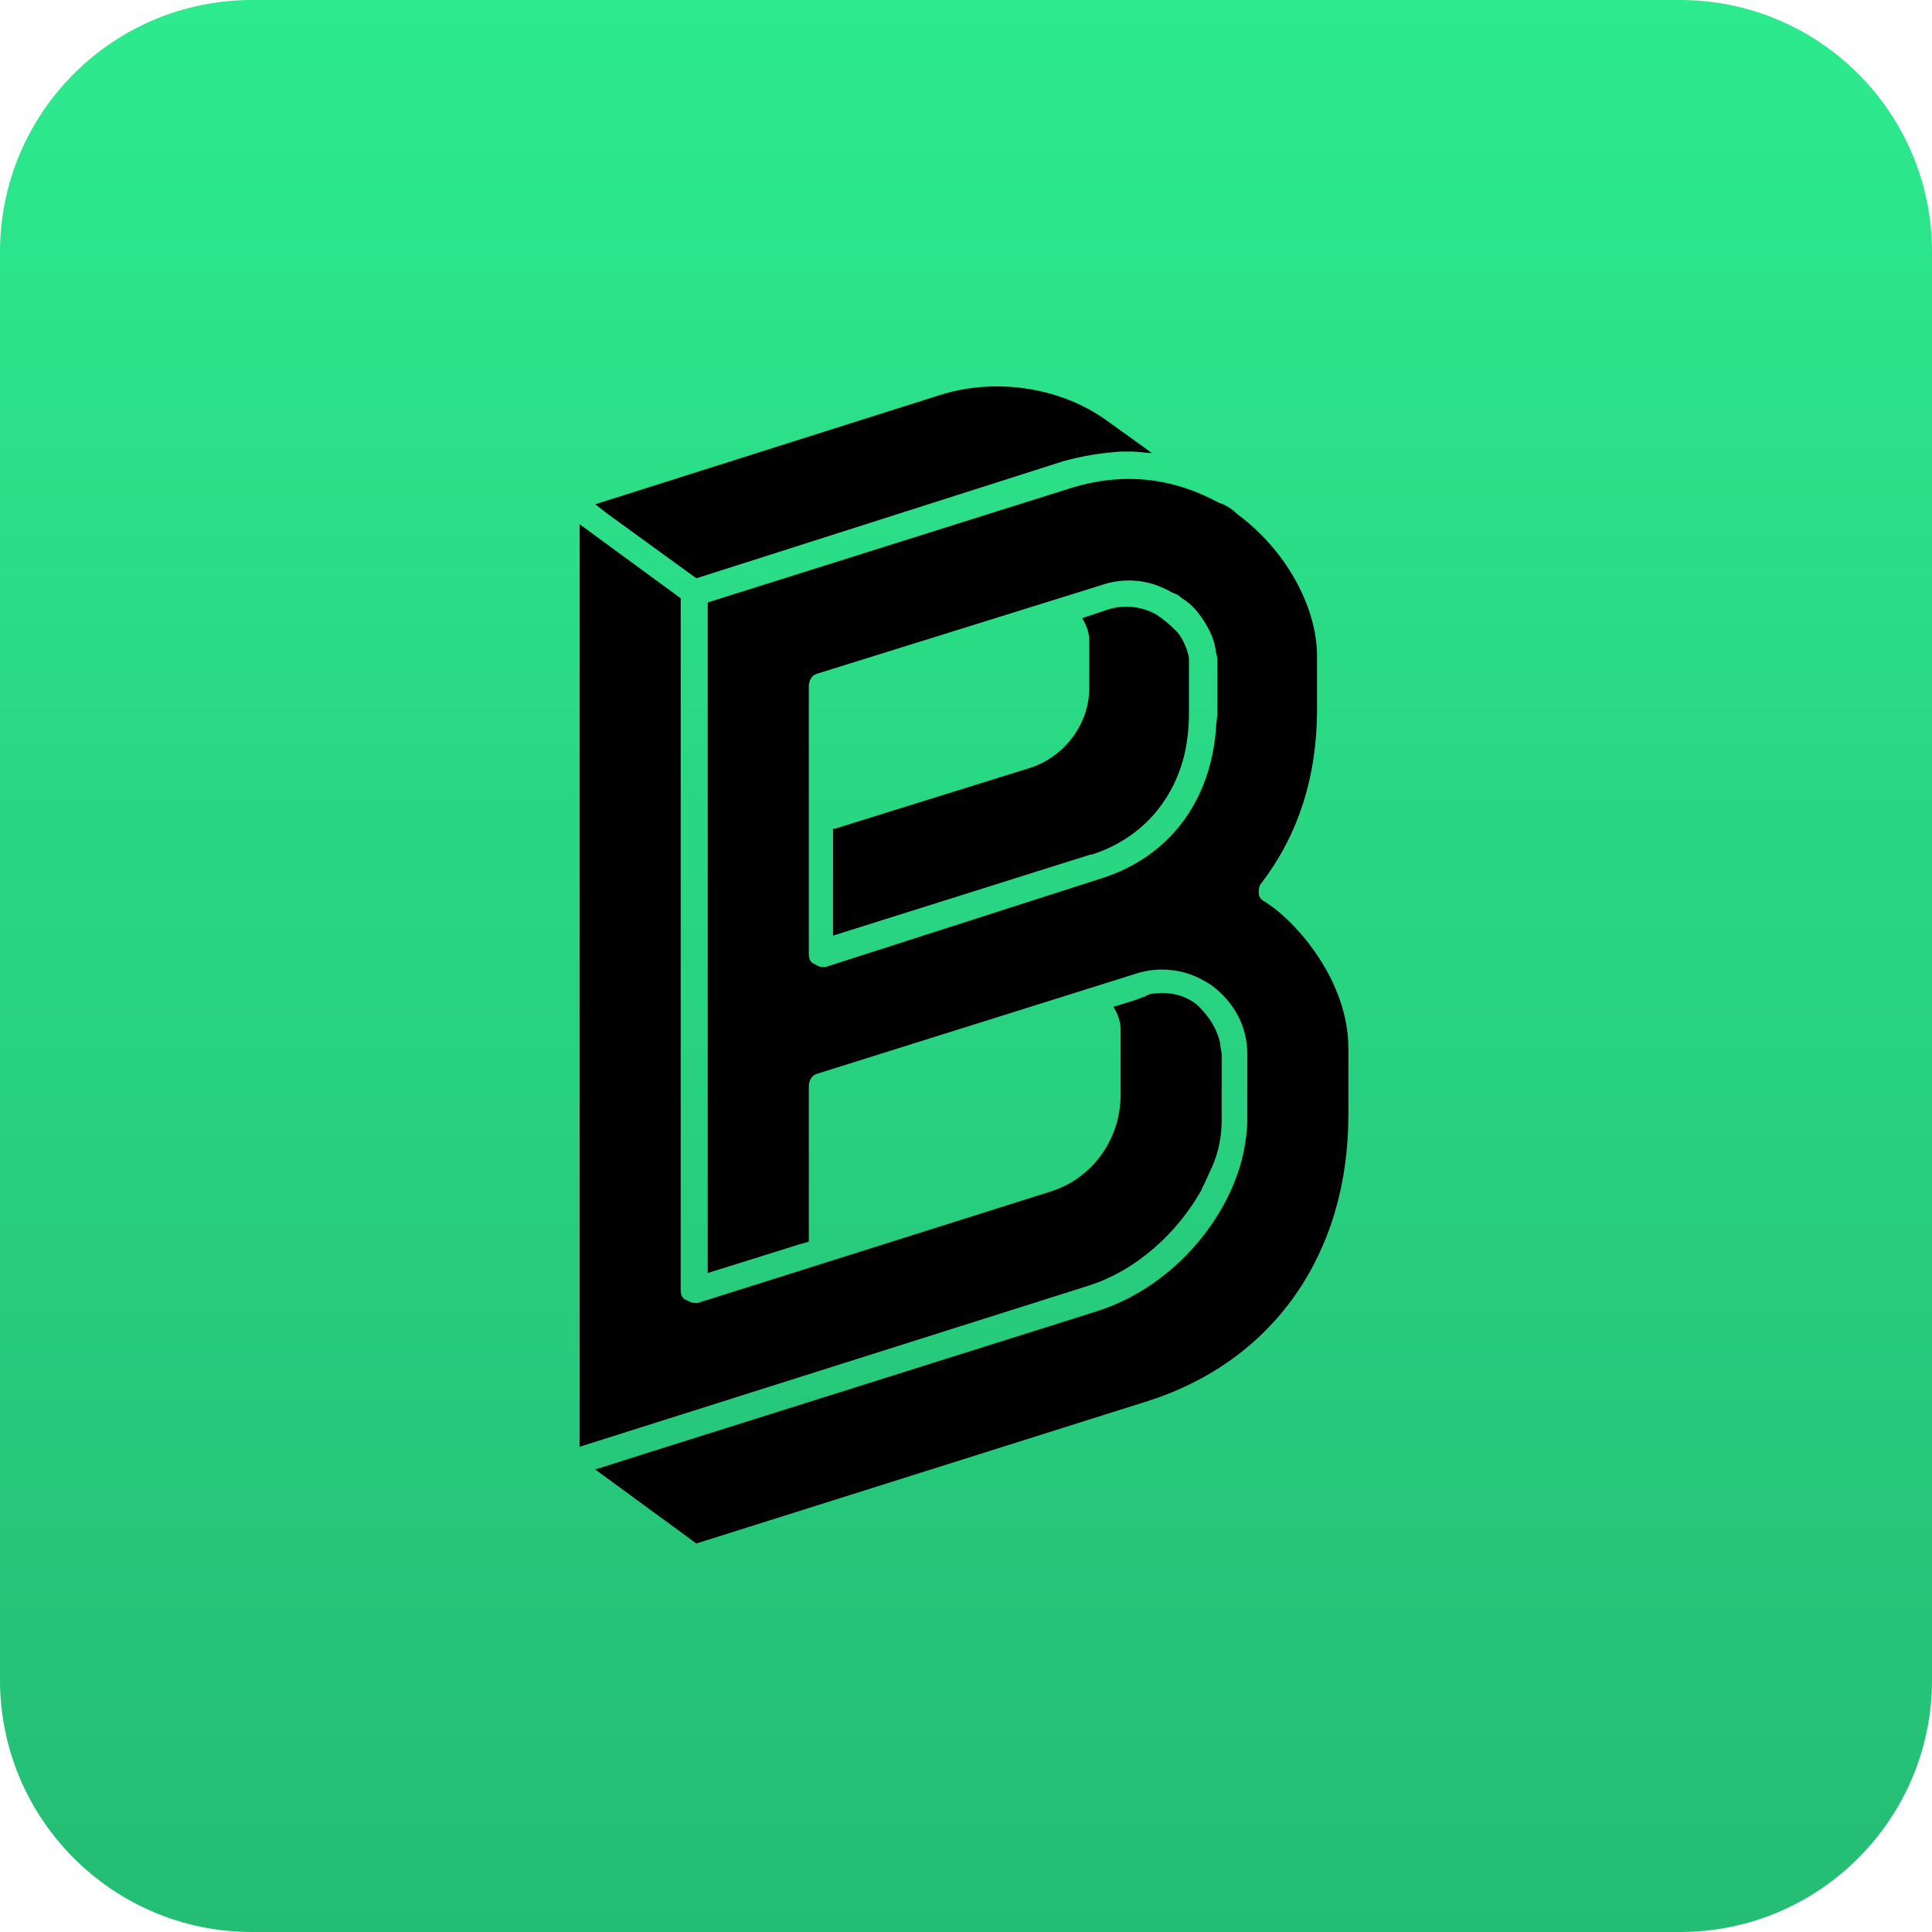<svg width="230" height="230" viewBox="0 0 230 230" fill="none" xmlns="http://www.w3.org/2000/svg">
<path d="M200 0H30C13.431 0 0 13.431 0 30V200C0 216.569 13.431 230 30 230H200C216.569 230 230 216.569 230 200V30C230 13.431 216.569 0 200 0Z" fill="url(#paint0_linear_1428_902)"/>
<path d="M138.49 73.758C138.321 73.588 137.982 73.419 137.813 73.249C136.118 72.233 133.914 71.894 131.881 72.572L128.83 73.588C129.338 74.436 129.677 75.283 129.677 76.3V81.893C129.677 86.13 126.796 90.028 122.728 91.384L99.339 98.672H99.17V111.384L129.847 101.723H130.016C135.779 99.859 139.677 95.452 141.033 89.689C141.372 88.164 141.541 86.639 141.541 84.944V79.181C141.541 78.842 141.541 78.673 141.541 78.334C141.372 77.317 140.863 76.131 140.185 75.283C139.677 74.775 139.168 74.266 138.49 73.758Z" fill="black"/>
<path d="M82.897 68.844L126.454 54.946C128.827 54.268 131.03 53.929 133.403 53.759C133.742 53.759 134.251 53.759 134.59 53.759H134.759C135.607 53.759 136.285 53.929 137.132 53.929L131.708 50.031C126.285 46.133 118.658 44.946 112.048 46.98L70.863 60.03L72.389 61.217L82.897 68.844Z" fill="black"/>
<path d="M142.895 141.895C143.065 141.725 143.065 141.386 143.234 141.217C143.573 140.539 143.912 139.691 144.251 139.013C145.099 137.149 145.438 135.115 145.438 133.42V125.624C145.438 125.116 145.268 124.777 145.268 124.268C144.929 122.573 143.912 120.879 142.387 119.523C140.862 118.336 138.828 117.997 136.963 118.336C136.794 118.336 136.625 118.506 136.455 118.506C136.286 118.675 136.286 118.675 136.116 118.675L135.269 119.014L132.557 119.862C133.065 120.709 133.404 121.557 133.404 122.573V130.37C133.404 135.624 130.015 140.369 124.93 141.895L83.067 155.115C82.898 155.115 82.898 155.115 82.728 155.115C82.389 155.115 82.05 154.945 81.711 154.776C81.203 154.606 81.033 154.098 81.033 153.589V71.219L69 62.406V172.233L129.506 153.081C135.438 151.216 140.184 146.64 142.895 141.895Z" fill="black"/>
<path d="M150.521 107.31C150.182 107.141 149.843 106.802 149.843 106.293C149.843 105.954 149.843 105.446 150.182 105.107C154.589 99.344 156.792 92.395 156.792 84.43V78.159C156.792 72.227 153.064 65.447 147.301 61.21C146.793 60.702 146.284 60.363 145.606 60.024C145.437 60.024 145.267 59.854 145.098 59.854C141.369 57.821 135.268 55.617 127.302 58.159L84.253 71.718V151.546L95.1 148.156L96.286 147.817V129.343C96.286 128.665 96.625 127.987 97.303 127.818L135.098 115.954C137.132 115.276 139.166 115.276 141.03 115.784C142.216 116.123 143.233 116.632 144.25 117.31C146.962 119.344 148.487 122.225 148.487 125.445V125.614V133.411C148.487 134.428 148.318 135.614 148.148 136.631C146.793 144.258 140.183 153.071 130.522 156.122L77.812 172.731L70.863 174.935L82.897 183.748L136.623 166.799C151.538 162.054 160.521 149.342 160.521 132.733V124.767C160.521 116.971 154.589 109.852 150.521 107.31ZM144.928 84.769C144.928 85.447 144.759 86.124 144.759 86.802C144.081 95.446 139.166 102.056 131.03 104.598L98.32 115.106C98.15 115.106 97.981 115.106 97.811 115.106C97.472 115.106 97.303 114.937 96.964 114.767C96.456 114.598 96.286 114.089 96.286 113.581V97.649V81.718C96.286 81.04 96.625 80.362 97.303 80.192L131.03 69.684C133.912 68.668 136.962 69.007 139.505 70.532C140.013 70.701 140.352 70.871 140.691 71.21C141.539 71.718 142.216 72.396 142.725 73.074C143.742 74.43 144.589 75.955 144.759 77.65C144.928 78.159 144.928 78.498 144.928 79.006V84.769Z" fill="black"/>
<defs>
<linearGradient id="paint0_linear_1428_902" x1="115" y1="0" x2="115" y2="230" gradientUnits="userSpaceOnUse">
<stop stop-color="#2DEA8E"/>
<stop offset="1" stop-color="#24BD74"/>
</linearGradient>
</defs>
</svg>
